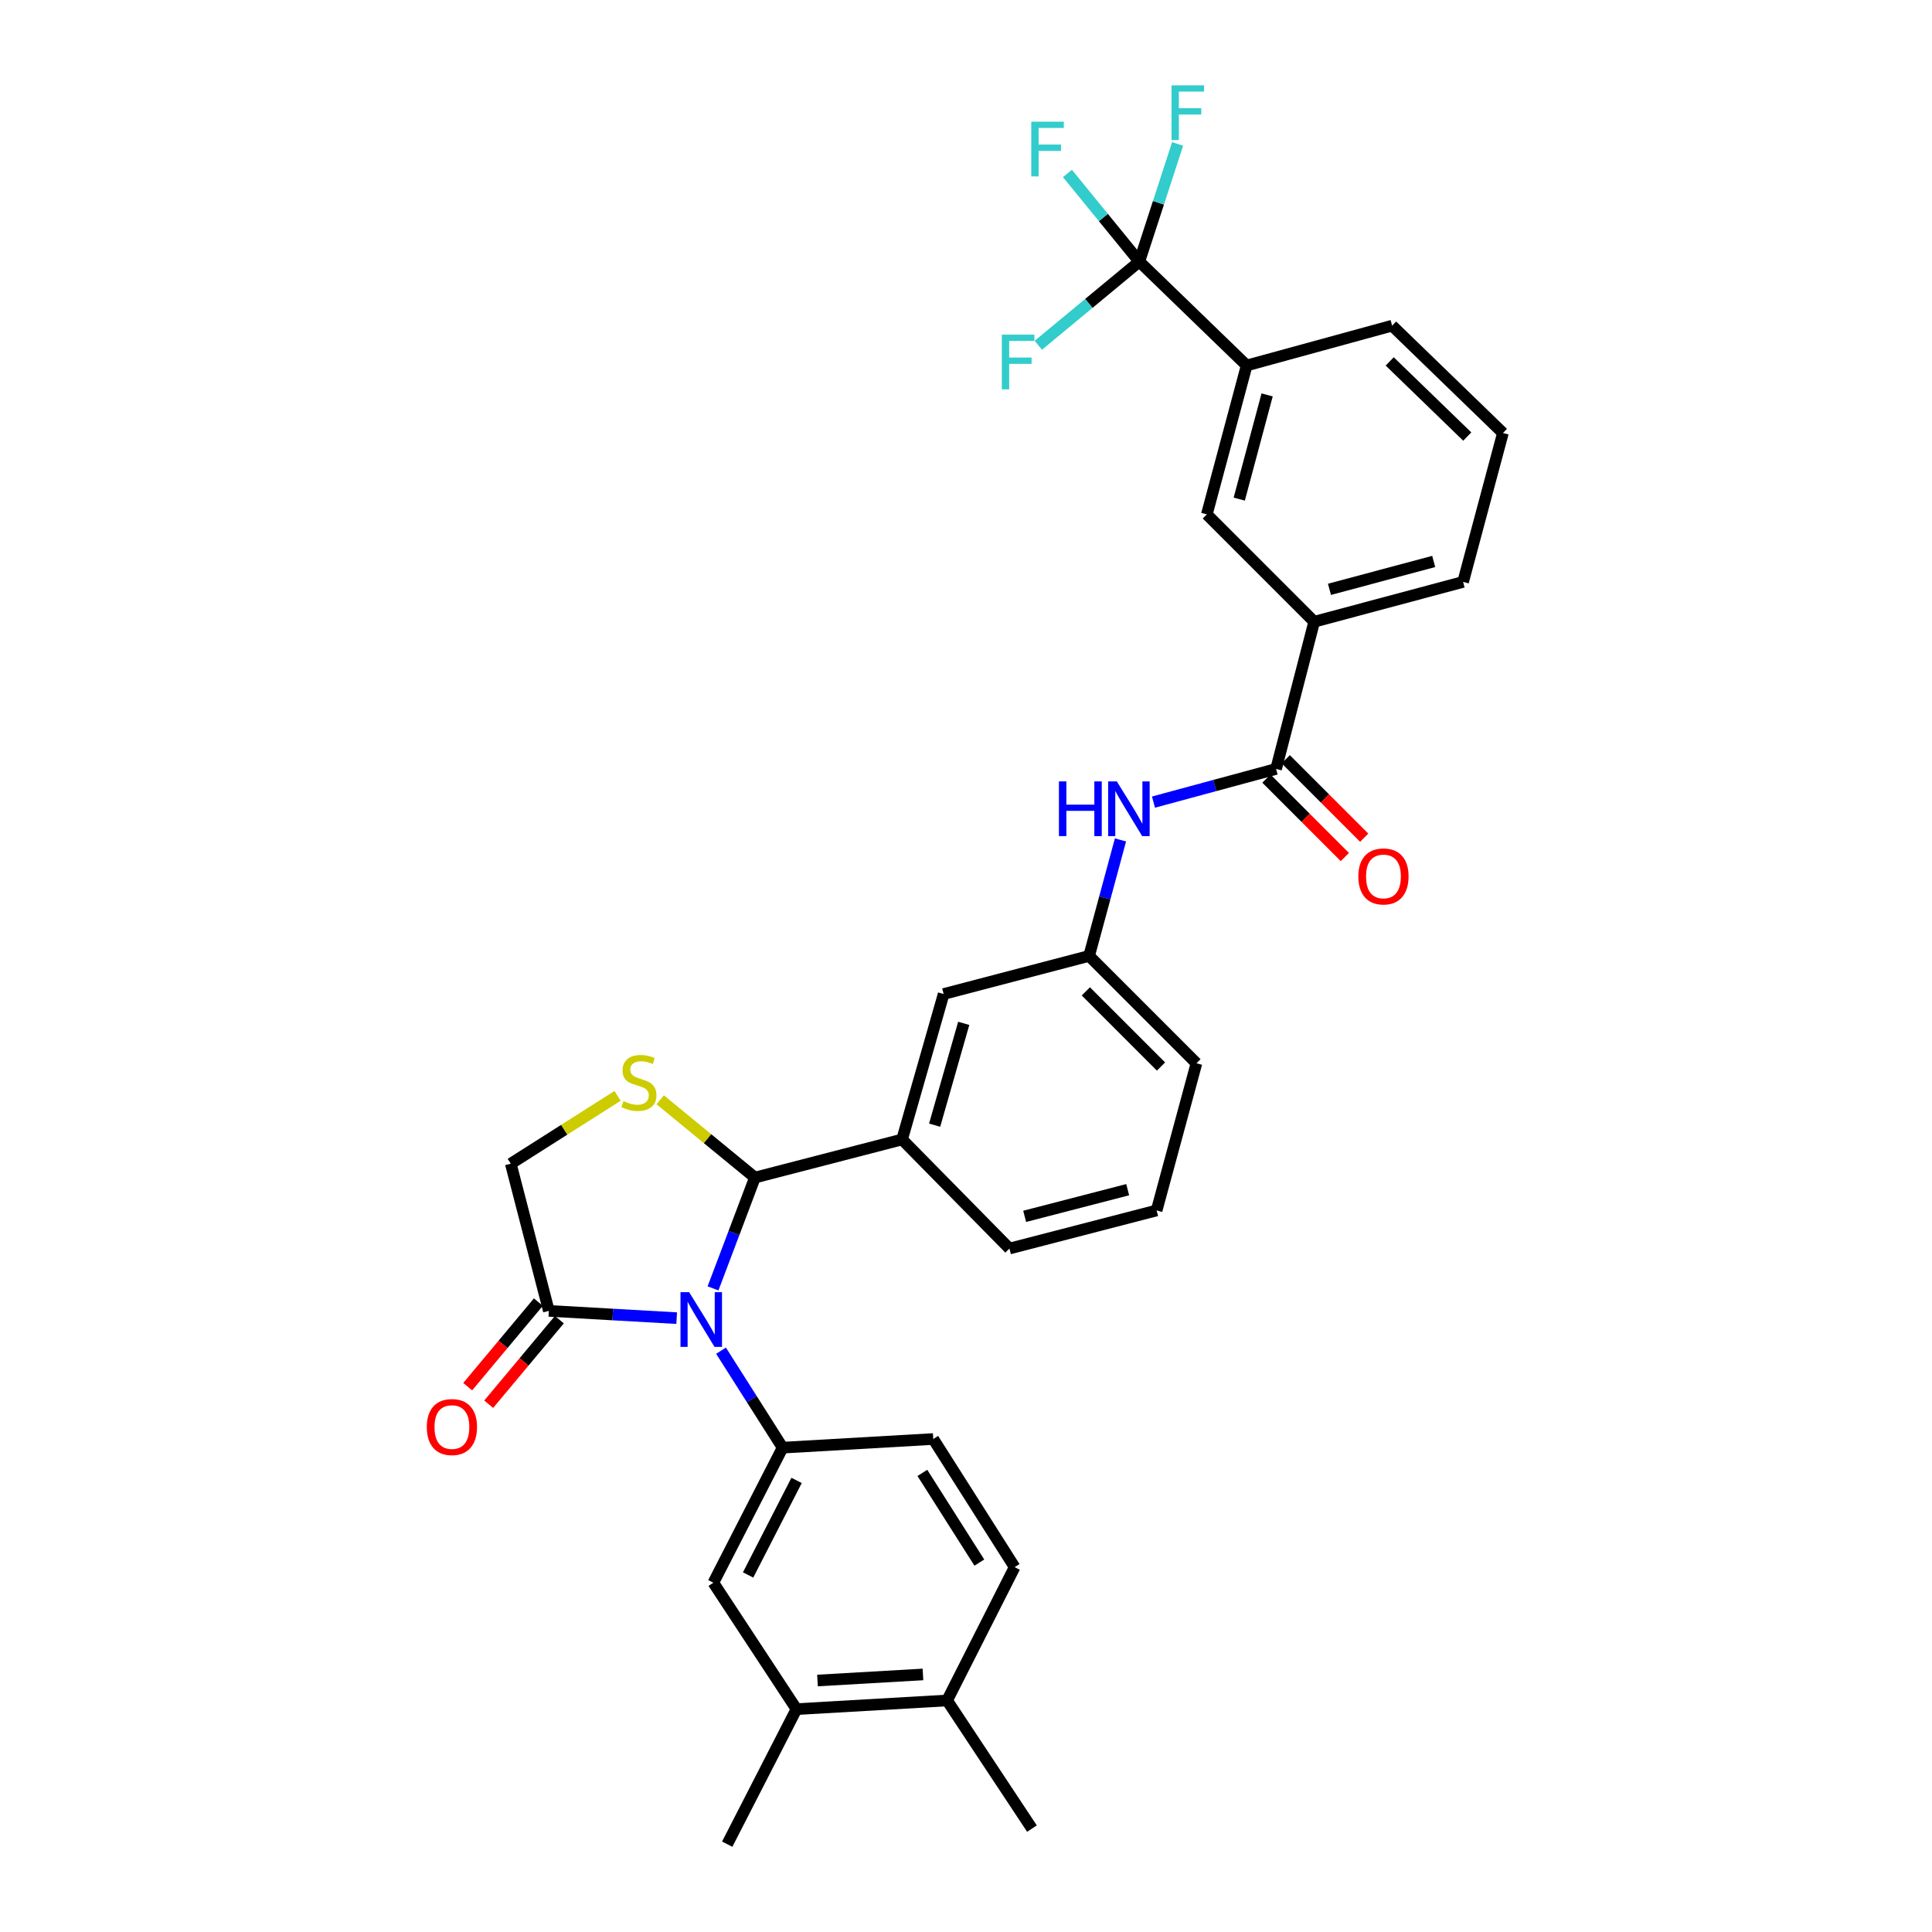 <?xml version='1.0' encoding='iso-8859-1'?>
<svg version='1.1' baseProfile='full'
              xmlns='http://www.w3.org/2000/svg'
                      xmlns:rdkit='http://www.rdkit.org/xml'
                      xmlns:xlink='http://www.w3.org/1999/xlink'
                  xml:space='preserve'
width='1000px' height='1000px' viewBox='0 0 1000 1000'>
<!-- END OF HEADER -->
<rect style='opacity:1.0;fill:#FFFFFF;stroke:none' width='1000' height='1000' x='0' y='0'> </rect>
<path class='bond-0' d='M 597.037,415.168 L 628.771,406.581' style='fill:none;fill-rule:evenodd;stroke:#0000FF;stroke-width:6px;stroke-linecap:butt;stroke-linejoin:miter;stroke-opacity:1' />
<path class='bond-0' d='M 628.771,406.581 L 660.505,397.994' style='fill:none;fill-rule:evenodd;stroke:#000000;stroke-width:6px;stroke-linecap:butt;stroke-linejoin:miter;stroke-opacity:1' />
<path class='bond-1' d='M 579.959,434.741 L 571.838,464.762' style='fill:none;fill-rule:evenodd;stroke:#0000FF;stroke-width:6px;stroke-linecap:butt;stroke-linejoin:miter;stroke-opacity:1' />
<path class='bond-1' d='M 571.838,464.762 L 563.717,494.782' style='fill:none;fill-rule:evenodd;stroke:#000000;stroke-width:6px;stroke-linecap:butt;stroke-linejoin:miter;stroke-opacity:1' />
<path class='bond-2' d='M 589.706,135.395 L 645.272,189.175' style='fill:none;fill-rule:evenodd;stroke:#000000;stroke-width:6px;stroke-linecap:butt;stroke-linejoin:miter;stroke-opacity:1' />
<path class='bond-3' d='M 589.706,135.395 L 599.617,104.953' style='fill:none;fill-rule:evenodd;stroke:#000000;stroke-width:6px;stroke-linecap:butt;stroke-linejoin:miter;stroke-opacity:1' />
<path class='bond-3' d='M 599.617,104.953 L 609.528,74.511' style='fill:none;fill-rule:evenodd;stroke:#33CCCC;stroke-width:6px;stroke-linecap:butt;stroke-linejoin:miter;stroke-opacity:1' />
<path class='bond-4' d='M 589.706,135.395 L 563.567,157.056' style='fill:none;fill-rule:evenodd;stroke:#000000;stroke-width:6px;stroke-linecap:butt;stroke-linejoin:miter;stroke-opacity:1' />
<path class='bond-4' d='M 563.567,157.056 L 537.428,178.716' style='fill:none;fill-rule:evenodd;stroke:#33CCCC;stroke-width:6px;stroke-linecap:butt;stroke-linejoin:miter;stroke-opacity:1' />
<path class='bond-5' d='M 589.706,135.395 L 571.105,112.585' style='fill:none;fill-rule:evenodd;stroke:#000000;stroke-width:6px;stroke-linecap:butt;stroke-linejoin:miter;stroke-opacity:1' />
<path class='bond-5' d='M 571.105,112.585 L 552.504,89.775' style='fill:none;fill-rule:evenodd;stroke:#33CCCC;stroke-width:6px;stroke-linecap:butt;stroke-linejoin:miter;stroke-opacity:1' />
<path class='bond-6' d='M 655.498,403.001 L 675.799,423.302' style='fill:none;fill-rule:evenodd;stroke:#000000;stroke-width:6px;stroke-linecap:butt;stroke-linejoin:miter;stroke-opacity:1' />
<path class='bond-6' d='M 675.799,423.302 L 696.1,443.603' style='fill:none;fill-rule:evenodd;stroke:#FF0000;stroke-width:6px;stroke-linecap:butt;stroke-linejoin:miter;stroke-opacity:1' />
<path class='bond-6' d='M 665.513,392.986 L 685.813,413.287' style='fill:none;fill-rule:evenodd;stroke:#000000;stroke-width:6px;stroke-linecap:butt;stroke-linejoin:miter;stroke-opacity:1' />
<path class='bond-6' d='M 685.813,413.287 L 706.114,433.588' style='fill:none;fill-rule:evenodd;stroke:#FF0000;stroke-width:6px;stroke-linecap:butt;stroke-linejoin:miter;stroke-opacity:1' />
<path class='bond-7' d='M 660.505,397.994 L 680.223,321.812' style='fill:none;fill-rule:evenodd;stroke:#000000;stroke-width:6px;stroke-linecap:butt;stroke-linejoin:miter;stroke-opacity:1' />
<path class='bond-8' d='M 645.272,189.175 L 624.657,266.246' style='fill:none;fill-rule:evenodd;stroke:#000000;stroke-width:6px;stroke-linecap:butt;stroke-linejoin:miter;stroke-opacity:1' />
<path class='bond-8' d='M 655.862,204.396 L 641.431,258.345' style='fill:none;fill-rule:evenodd;stroke:#000000;stroke-width:6px;stroke-linecap:butt;stroke-linejoin:miter;stroke-opacity:1' />
<path class='bond-9' d='M 645.272,189.175 L 720.556,168.56' style='fill:none;fill-rule:evenodd;stroke:#000000;stroke-width:6px;stroke-linecap:butt;stroke-linejoin:miter;stroke-opacity:1' />
<path class='bond-10' d='M 319.651,567.223 L 292.012,584.779' style='fill:none;fill-rule:evenodd;stroke:#CCCC00;stroke-width:6px;stroke-linecap:butt;stroke-linejoin:miter;stroke-opacity:1' />
<path class='bond-10' d='M 292.012,584.779 L 264.373,602.335' style='fill:none;fill-rule:evenodd;stroke:#000000;stroke-width:6px;stroke-linecap:butt;stroke-linejoin:miter;stroke-opacity:1' />
<path class='bond-11' d='M 341.718,569.255 L 366.232,589.379' style='fill:none;fill-rule:evenodd;stroke:#CCCC00;stroke-width:6px;stroke-linecap:butt;stroke-linejoin:miter;stroke-opacity:1' />
<path class='bond-11' d='M 366.232,589.379 L 390.747,609.503' style='fill:none;fill-rule:evenodd;stroke:#000000;stroke-width:6px;stroke-linecap:butt;stroke-linejoin:miter;stroke-opacity:1' />
<path class='bond-12' d='M 264.373,602.335 L 284.091,678.508' style='fill:none;fill-rule:evenodd;stroke:#000000;stroke-width:6px;stroke-linecap:butt;stroke-linejoin:miter;stroke-opacity:1' />
<path class='bond-13' d='M 284.091,678.508 L 317.17,680.389' style='fill:none;fill-rule:evenodd;stroke:#000000;stroke-width:6px;stroke-linecap:butt;stroke-linejoin:miter;stroke-opacity:1' />
<path class='bond-13' d='M 317.17,680.389 L 350.249,682.27' style='fill:none;fill-rule:evenodd;stroke:#0000FF;stroke-width:6px;stroke-linecap:butt;stroke-linejoin:miter;stroke-opacity:1' />
<path class='bond-14' d='M 278.657,673.967 L 260.366,695.854' style='fill:none;fill-rule:evenodd;stroke:#000000;stroke-width:6px;stroke-linecap:butt;stroke-linejoin:miter;stroke-opacity:1' />
<path class='bond-14' d='M 260.366,695.854 L 242.075,717.742' style='fill:none;fill-rule:evenodd;stroke:#FF0000;stroke-width:6px;stroke-linecap:butt;stroke-linejoin:miter;stroke-opacity:1' />
<path class='bond-14' d='M 289.525,683.049 L 271.234,704.936' style='fill:none;fill-rule:evenodd;stroke:#000000;stroke-width:6px;stroke-linecap:butt;stroke-linejoin:miter;stroke-opacity:1' />
<path class='bond-14' d='M 271.234,704.936 L 252.943,726.824' style='fill:none;fill-rule:evenodd;stroke:#FF0000;stroke-width:6px;stroke-linecap:butt;stroke-linejoin:miter;stroke-opacity:1' />
<path class='bond-15' d='M 369.059,666.869 L 379.903,638.186' style='fill:none;fill-rule:evenodd;stroke:#0000FF;stroke-width:6px;stroke-linecap:butt;stroke-linejoin:miter;stroke-opacity:1' />
<path class='bond-15' d='M 379.903,638.186 L 390.747,609.503' style='fill:none;fill-rule:evenodd;stroke:#000000;stroke-width:6px;stroke-linecap:butt;stroke-linejoin:miter;stroke-opacity:1' />
<path class='bond-16' d='M 373.205,699.117 L 389.144,724.212' style='fill:none;fill-rule:evenodd;stroke:#0000FF;stroke-width:6px;stroke-linecap:butt;stroke-linejoin:miter;stroke-opacity:1' />
<path class='bond-16' d='M 389.144,724.212 L 405.083,749.307' style='fill:none;fill-rule:evenodd;stroke:#000000;stroke-width:6px;stroke-linecap:butt;stroke-linejoin:miter;stroke-opacity:1' />
<path class='bond-17' d='M 390.747,609.503 L 466.92,589.785' style='fill:none;fill-rule:evenodd;stroke:#000000;stroke-width:6px;stroke-linecap:butt;stroke-linejoin:miter;stroke-opacity:1' />
<path class='bond-18' d='M 563.717,494.782 L 619.283,550.348' style='fill:none;fill-rule:evenodd;stroke:#000000;stroke-width:6px;stroke-linecap:butt;stroke-linejoin:miter;stroke-opacity:1' />
<path class='bond-18' d='M 562.037,513.132 L 600.933,552.028' style='fill:none;fill-rule:evenodd;stroke:#000000;stroke-width:6px;stroke-linecap:butt;stroke-linejoin:miter;stroke-opacity:1' />
<path class='bond-19' d='M 563.717,494.782 L 488.432,514.5' style='fill:none;fill-rule:evenodd;stroke:#000000;stroke-width:6px;stroke-linecap:butt;stroke-linejoin:miter;stroke-opacity:1' />
<path class='bond-20' d='M 619.283,550.348 L 598.668,626.53' style='fill:none;fill-rule:evenodd;stroke:#000000;stroke-width:6px;stroke-linecap:butt;stroke-linejoin:miter;stroke-opacity:1' />
<path class='bond-21' d='M 412.251,884.643 L 490.226,880.158' style='fill:none;fill-rule:evenodd;stroke:#000000;stroke-width:6px;stroke-linecap:butt;stroke-linejoin:miter;stroke-opacity:1' />
<path class='bond-21' d='M 423.134,869.831 L 477.717,866.691' style='fill:none;fill-rule:evenodd;stroke:#000000;stroke-width:6px;stroke-linecap:butt;stroke-linejoin:miter;stroke-opacity:1' />
<path class='bond-22' d='M 412.251,884.643 L 369.235,819.218' style='fill:none;fill-rule:evenodd;stroke:#000000;stroke-width:6px;stroke-linecap:butt;stroke-linejoin:miter;stroke-opacity:1' />
<path class='bond-23' d='M 412.251,884.643 L 376.403,954.545' style='fill:none;fill-rule:evenodd;stroke:#000000;stroke-width:6px;stroke-linecap:butt;stroke-linejoin:miter;stroke-opacity:1' />
<path class='bond-24' d='M 490.226,880.158 L 525.178,811.153' style='fill:none;fill-rule:evenodd;stroke:#000000;stroke-width:6px;stroke-linecap:butt;stroke-linejoin:miter;stroke-opacity:1' />
<path class='bond-25' d='M 490.226,880.158 L 534.14,946.48' style='fill:none;fill-rule:evenodd;stroke:#000000;stroke-width:6px;stroke-linecap:butt;stroke-linejoin:miter;stroke-opacity:1' />
<path class='bond-26' d='M 369.235,819.218 L 405.083,749.307' style='fill:none;fill-rule:evenodd;stroke:#000000;stroke-width:6px;stroke-linecap:butt;stroke-linejoin:miter;stroke-opacity:1' />
<path class='bond-26' d='M 387.215,815.194 L 412.308,766.256' style='fill:none;fill-rule:evenodd;stroke:#000000;stroke-width:6px;stroke-linecap:butt;stroke-linejoin:miter;stroke-opacity:1' />
<path class='bond-27' d='M 525.178,811.153 L 483.05,744.83' style='fill:none;fill-rule:evenodd;stroke:#000000;stroke-width:6px;stroke-linecap:butt;stroke-linejoin:miter;stroke-opacity:1' />
<path class='bond-27' d='M 506.903,808.798 L 477.414,762.372' style='fill:none;fill-rule:evenodd;stroke:#000000;stroke-width:6px;stroke-linecap:butt;stroke-linejoin:miter;stroke-opacity:1' />
<path class='bond-28' d='M 405.083,749.307 L 483.05,744.83' style='fill:none;fill-rule:evenodd;stroke:#000000;stroke-width:6px;stroke-linecap:butt;stroke-linejoin:miter;stroke-opacity:1' />
<path class='bond-29' d='M 598.668,626.53 L 522.487,646.248' style='fill:none;fill-rule:evenodd;stroke:#000000;stroke-width:6px;stroke-linecap:butt;stroke-linejoin:miter;stroke-opacity:1' />
<path class='bond-29' d='M 583.692,615.776 L 530.365,629.579' style='fill:none;fill-rule:evenodd;stroke:#000000;stroke-width:6px;stroke-linecap:butt;stroke-linejoin:miter;stroke-opacity:1' />
<path class='bond-30' d='M 522.487,646.248 L 466.92,589.785' style='fill:none;fill-rule:evenodd;stroke:#000000;stroke-width:6px;stroke-linecap:butt;stroke-linejoin:miter;stroke-opacity:1' />
<path class='bond-31' d='M 466.92,589.785 L 488.432,514.5' style='fill:none;fill-rule:evenodd;stroke:#000000;stroke-width:6px;stroke-linecap:butt;stroke-linejoin:miter;stroke-opacity:1' />
<path class='bond-31' d='M 483.765,582.383 L 498.823,529.684' style='fill:none;fill-rule:evenodd;stroke:#000000;stroke-width:6px;stroke-linecap:butt;stroke-linejoin:miter;stroke-opacity:1' />
<path class='bond-32' d='M 680.223,321.812 L 624.657,266.246' style='fill:none;fill-rule:evenodd;stroke:#000000;stroke-width:6px;stroke-linecap:butt;stroke-linejoin:miter;stroke-opacity:1' />
<path class='bond-33' d='M 680.223,321.812 L 757.302,301.197' style='fill:none;fill-rule:evenodd;stroke:#000000;stroke-width:6px;stroke-linecap:butt;stroke-linejoin:miter;stroke-opacity:1' />
<path class='bond-33' d='M 688.126,305.038 L 742.081,290.607' style='fill:none;fill-rule:evenodd;stroke:#000000;stroke-width:6px;stroke-linecap:butt;stroke-linejoin:miter;stroke-opacity:1' />
<path class='bond-34' d='M 720.556,168.56 L 777.909,224.127' style='fill:none;fill-rule:evenodd;stroke:#000000;stroke-width:6px;stroke-linecap:butt;stroke-linejoin:miter;stroke-opacity:1' />
<path class='bond-34' d='M 719.304,187.067 L 759.451,225.964' style='fill:none;fill-rule:evenodd;stroke:#000000;stroke-width:6px;stroke-linecap:butt;stroke-linejoin:miter;stroke-opacity:1' />
<path class='bond-35' d='M 757.302,301.197 L 777.909,224.127' style='fill:none;fill-rule:evenodd;stroke:#000000;stroke-width:6px;stroke-linecap:butt;stroke-linejoin:miter;stroke-opacity:1' />
<path  class='atom-0' d='M 548.104 404.449
L 551.944 404.449
L 551.944 416.489
L 566.424 416.489
L 566.424 404.449
L 570.264 404.449
L 570.264 432.769
L 566.424 432.769
L 566.424 419.689
L 551.944 419.689
L 551.944 432.769
L 548.104 432.769
L 548.104 404.449
' fill='#0000FF'/>
<path  class='atom-0' d='M 578.064 404.449
L 587.344 419.449
Q 588.264 420.929, 589.744 423.609
Q 591.224 426.289, 591.304 426.449
L 591.304 404.449
L 595.064 404.449
L 595.064 432.769
L 591.184 432.769
L 581.224 416.369
Q 580.064 414.449, 578.824 412.249
Q 577.624 410.049, 577.264 409.369
L 577.264 432.769
L 573.584 432.769
L 573.584 404.449
L 578.064 404.449
' fill='#0000FF'/>
<path  class='atom-3' d='M 703.072 453.64
Q 703.072 446.84, 706.432 443.04
Q 709.792 439.24, 716.072 439.24
Q 722.352 439.24, 725.712 443.04
Q 729.072 446.84, 729.072 453.64
Q 729.072 460.52, 725.672 464.44
Q 722.272 468.32, 716.072 468.32
Q 709.832 468.32, 706.432 464.44
Q 703.072 460.56, 703.072 453.64
M 716.072 465.12
Q 720.392 465.12, 722.712 462.24
Q 725.072 459.32, 725.072 453.64
Q 725.072 448.08, 722.712 445.28
Q 720.392 442.44, 716.072 442.44
Q 711.752 442.44, 709.392 445.24
Q 707.072 448.04, 707.072 453.64
Q 707.072 459.36, 709.392 462.24
Q 711.752 465.12, 716.072 465.12
' fill='#FF0000'/>
<path  class='atom-5' d='M 322.696 569.927
Q 323.016 570.047, 324.336 570.607
Q 325.656 571.167, 327.096 571.527
Q 328.576 571.847, 330.016 571.847
Q 332.696 571.847, 334.256 570.567
Q 335.816 569.247, 335.816 566.967
Q 335.816 565.407, 335.016 564.447
Q 334.256 563.487, 333.056 562.967
Q 331.856 562.447, 329.856 561.847
Q 327.336 561.087, 325.816 560.367
Q 324.336 559.647, 323.256 558.127
Q 322.216 556.607, 322.216 554.047
Q 322.216 550.487, 324.616 548.287
Q 327.056 546.087, 331.856 546.087
Q 335.136 546.087, 338.856 547.647
L 337.936 550.727
Q 334.536 549.327, 331.976 549.327
Q 329.216 549.327, 327.696 550.487
Q 326.176 551.607, 326.216 553.567
Q 326.216 555.087, 326.976 556.007
Q 327.776 556.927, 328.896 557.447
Q 330.056 557.967, 331.976 558.567
Q 334.536 559.367, 336.056 560.167
Q 337.576 560.967, 338.656 562.607
Q 339.776 564.207, 339.776 566.967
Q 339.776 570.887, 337.136 573.007
Q 334.536 575.087, 330.176 575.087
Q 327.656 575.087, 325.736 574.527
Q 323.856 574.007, 321.616 573.087
L 322.696 569.927
' fill='#CCCC00'/>
<path  class='atom-8' d='M 356.704 668.833
L 365.984 683.833
Q 366.904 685.313, 368.384 687.993
Q 369.864 690.673, 369.944 690.833
L 369.944 668.833
L 373.704 668.833
L 373.704 697.153
L 369.824 697.153
L 359.864 680.753
Q 358.704 678.833, 357.464 676.633
Q 356.264 674.433, 355.904 673.753
L 355.904 697.153
L 352.224 697.153
L 352.224 668.833
L 356.704 668.833
' fill='#0000FF'/>
<path  class='atom-10' d='M 220.907 738.639
Q 220.907 731.839, 224.267 728.039
Q 227.627 724.239, 233.907 724.239
Q 240.187 724.239, 243.547 728.039
Q 246.907 731.839, 246.907 738.639
Q 246.907 745.519, 243.507 749.439
Q 240.107 753.319, 233.907 753.319
Q 227.667 753.319, 224.267 749.439
Q 220.907 745.559, 220.907 738.639
M 233.907 750.119
Q 238.227 750.119, 240.547 747.239
Q 242.907 744.319, 242.907 738.639
Q 242.907 733.079, 240.547 730.279
Q 238.227 727.439, 233.907 727.439
Q 229.587 727.439, 227.227 730.239
Q 224.907 733.039, 224.907 738.639
Q 224.907 744.359, 227.227 747.239
Q 229.587 750.119, 233.907 750.119
' fill='#FF0000'/>
<path  class='atom-27' d='M 606.378 44.165
L 623.218 44.165
L 623.218 47.405
L 610.178 47.405
L 610.178 56.005
L 621.778 56.005
L 621.778 59.285
L 610.178 59.285
L 610.178 72.485
L 606.378 72.485
L 606.378 44.165
' fill='#33CCCC'/>
<path  class='atom-28' d='M 518.551 173.221
L 535.391 173.221
L 535.391 176.461
L 522.351 176.461
L 522.351 185.061
L 533.951 185.061
L 533.951 188.341
L 522.351 188.341
L 522.351 201.541
L 518.551 201.541
L 518.551 173.221
' fill='#33CCCC'/>
<path  class='atom-29' d='M 533.785 62.986
L 550.625 62.986
L 550.625 66.226
L 537.585 66.226
L 537.585 74.826
L 549.185 74.826
L 549.185 78.106
L 537.585 78.106
L 537.585 91.306
L 533.785 91.306
L 533.785 62.986
' fill='#33CCCC'/>
</svg>
